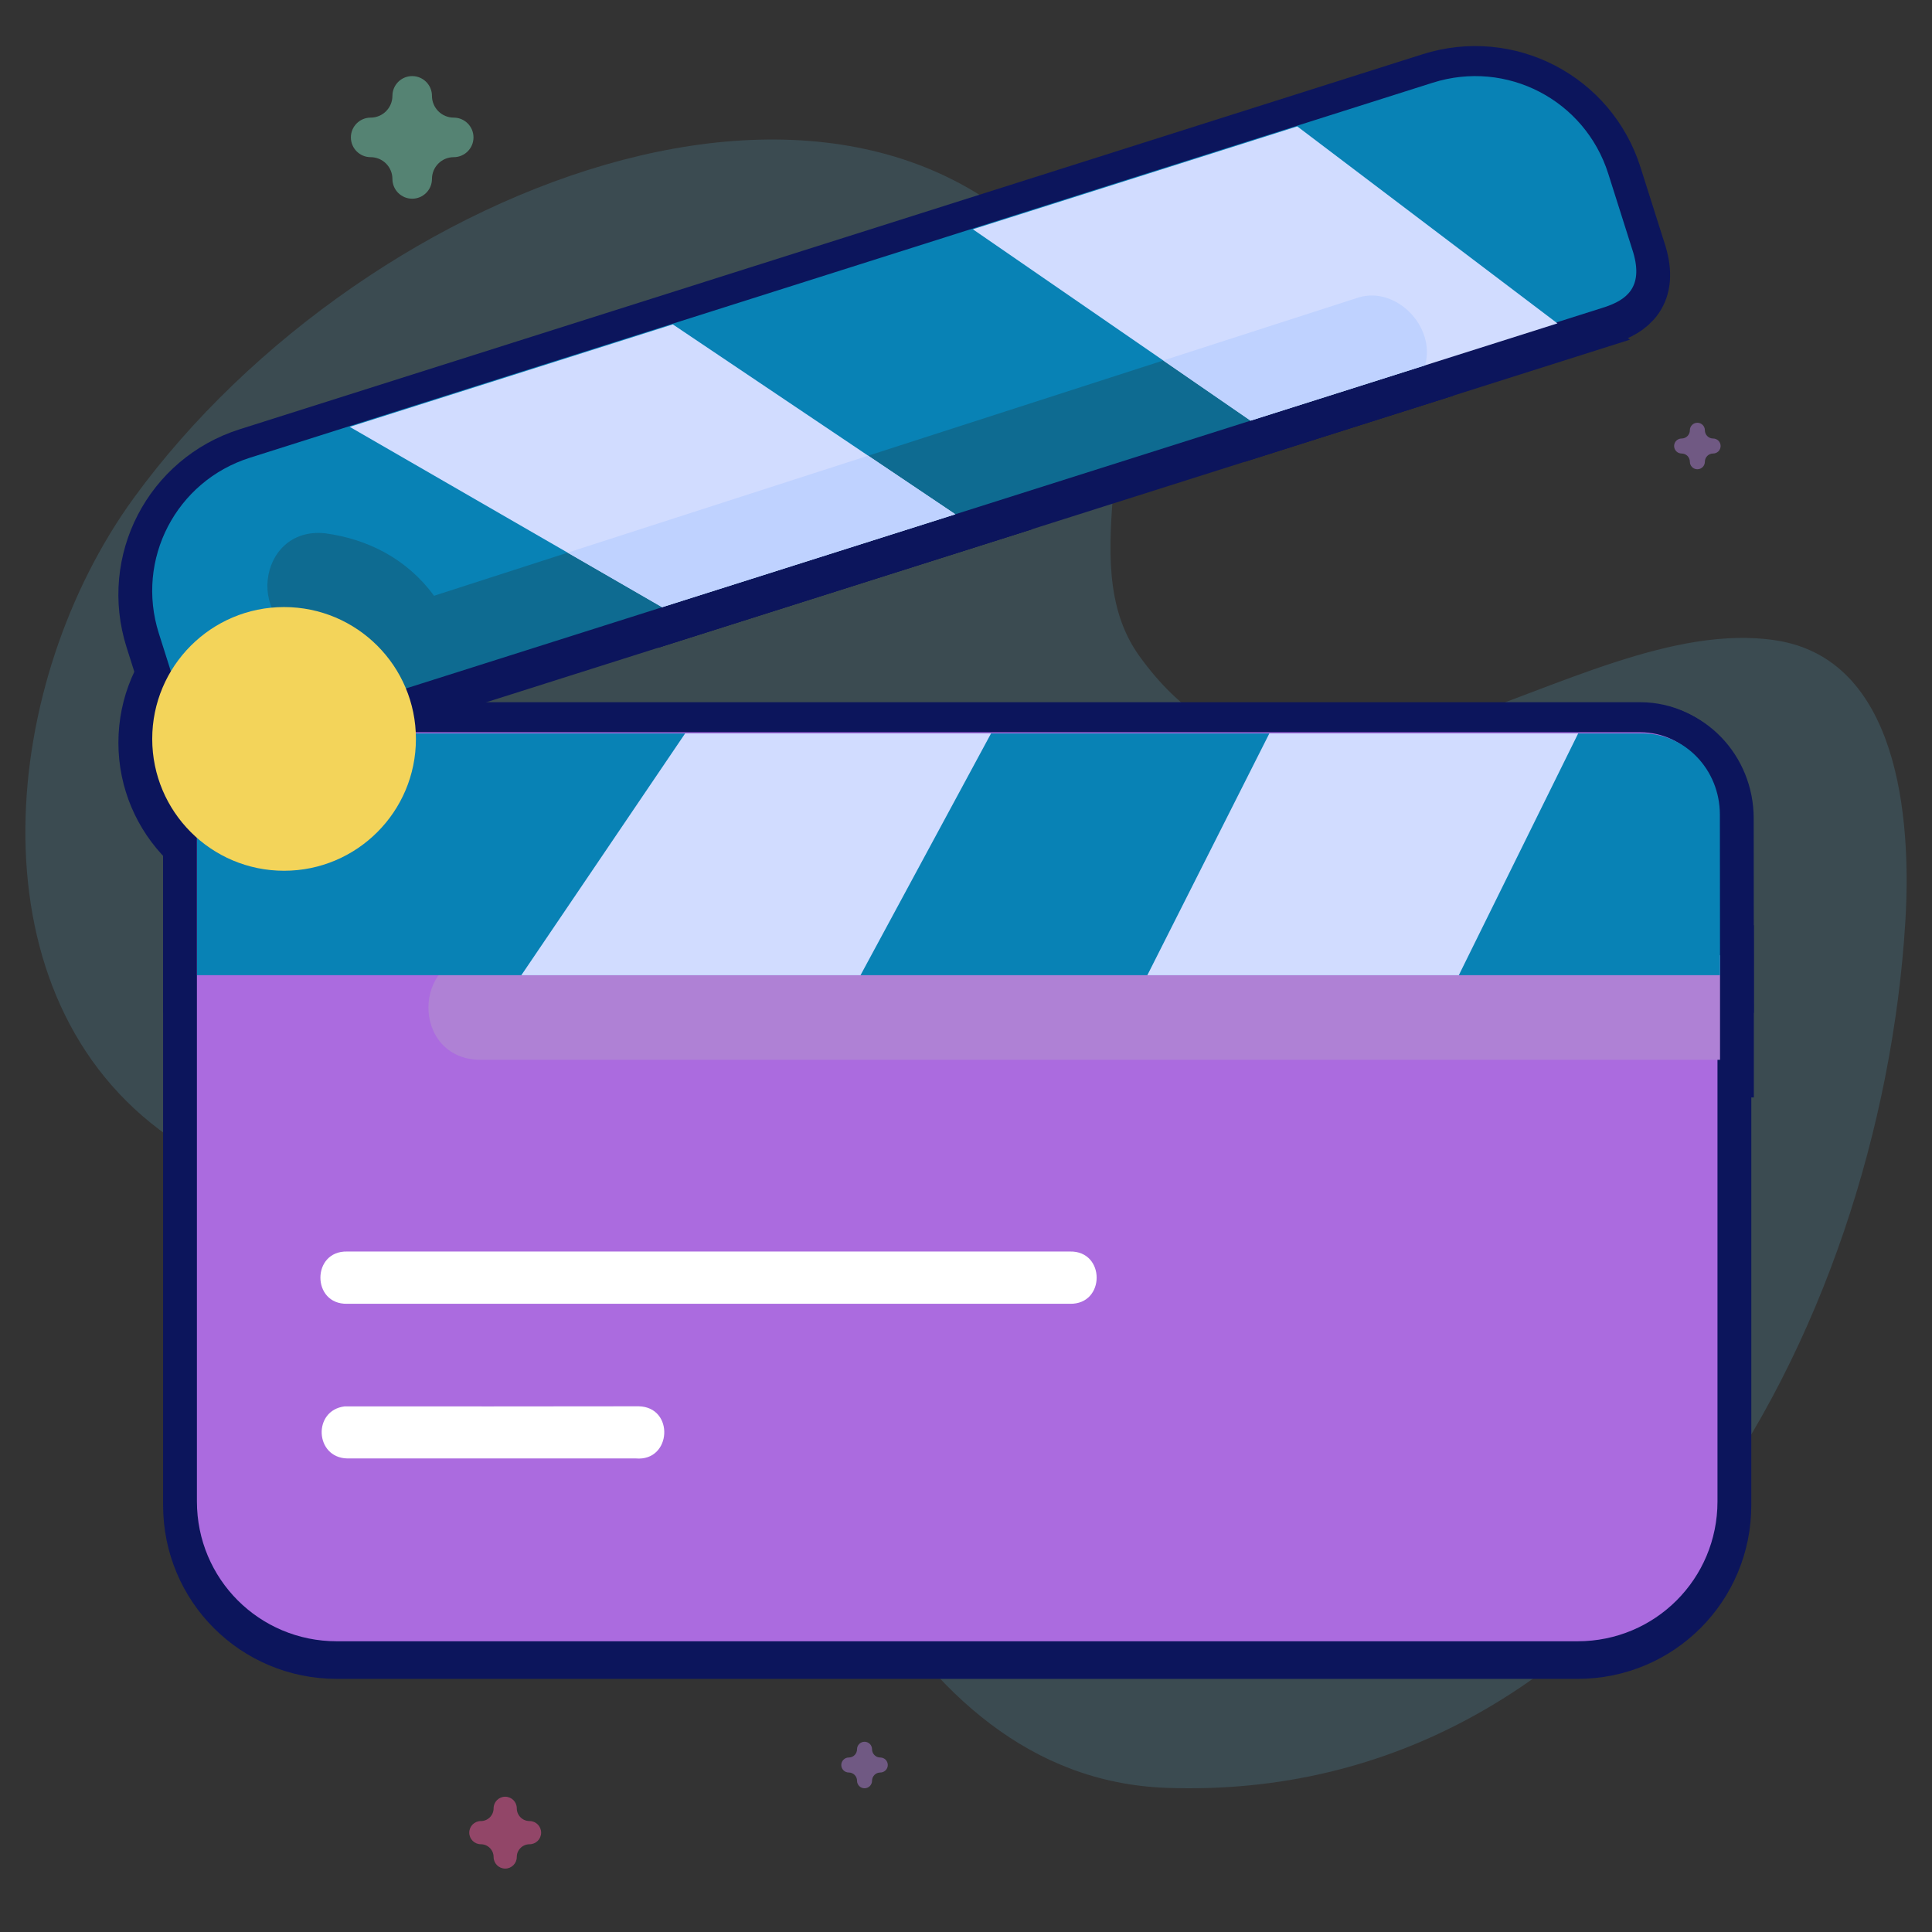 <svg width="457" height="457" viewBox="0 0 457 457" fill="none" xmlns="http://www.w3.org/2000/svg">
<rect x="0" y="0" width="457" height="457" fill="#333333" stroke="none"/>
<path d="M31.68 117.743C86.657 42.24 209.248 -4.99 258.491 73.264C273.545 97.187 253.049 132.249 269.485 155.147C309.136 210.387 371.97 144.101 420.054 151.47C448.853 155.883 452.233 192.905 450.693 218.036C444.775 314.685 384.372 426.789 275.924 422.902C243.525 421.74 220.913 400.137 204.758 373.645C185.689 342.375 164.211 307.264 130.451 290.505C101.666 276.217 63.375 286.556 37.724 267.236C-7.355 233.283 0.228 160.935 31.68 117.743Z" fill="#5BAACB" fill-opacity="0.2"/>
<path opacity="0.5" d="M117.039 350C117.716 350 118.393 349.794 118.968 349.382L121.501 347.569L124.033 349.382C125.183 350.205 126.74 350.206 127.89 349.382C129.04 348.559 129.522 347.099 129.082 345.767L128.115 342.833L130.647 341.019C131.797 340.196 132.279 338.736 131.839 337.404C131.399 336.071 130.14 335.169 128.719 335.169H125.588L124.62 332.235C124.181 330.902 122.921 330 121.5 330C120.078 330 118.818 330.902 118.379 332.235L117.412 335.169H114.281C112.86 335.169 111.6 336.071 111.161 337.404C110.722 338.736 111.203 340.196 112.352 341.019L114.885 342.833L113.918 345.767C113.479 347.099 113.96 348.559 115.109 349.382C115.686 349.794 116.363 350 117.039 350Z" fill="#78D5B5"/>
<path opacity="0.5" d="M84.889 142C85.437 142 85.984 141.825 86.45 141.475L88.5 139.933L90.55 141.475C91.482 142.174 92.742 142.175 93.673 141.475C94.604 140.775 94.994 139.534 94.638 138.402L93.855 135.908L95.905 134.366C96.836 133.666 97.226 132.426 96.87 131.293C96.514 130.161 95.494 129.394 94.344 129.394H91.809L91.026 126.899C90.671 125.767 89.651 125 88.5 125C87.349 125 86.329 125.767 85.974 126.899L85.191 129.394H82.656C81.505 129.394 80.486 130.161 80.13 131.293C79.775 132.426 80.164 133.666 81.095 134.366L83.145 135.908L82.362 138.402C82.007 139.534 82.396 140.775 83.327 141.475C83.793 141.825 84.341 142 84.889 142Z" fill="#AF81D5"/>
<path opacity="0.5" d="M119.5 442C121.014 442 122.242 440.772 122.242 439.258C122.242 437.595 123.595 436.242 125.258 436.242C126.772 436.242 128 435.014 128 433.5C128 431.986 126.772 430.758 125.258 430.758C123.595 430.758 122.242 429.405 122.242 427.742C122.242 426.228 121.014 425 119.5 425C117.986 425 116.758 426.228 116.758 427.742C116.758 429.405 115.405 430.758 113.742 430.758C112.228 430.758 111 431.986 111 433.5C111 435.014 112.228 436.242 113.742 436.242C115.405 436.242 116.758 437.595 116.758 439.258C116.758 440.772 117.985 442 119.5 442Z" fill="#F35A9E"/>
<path opacity="0.5" d="M97.5 47C100.083 47 102.177 44.906 102.177 42.323C102.177 39.485 104.485 37.177 107.323 37.177C109.905 37.177 112 35.083 112 32.5C112 29.917 109.905 27.823 107.323 27.823C104.485 27.823 102.177 25.515 102.177 22.677C102.177 20.095 100.083 18 97.5 18C94.917 18 92.823 20.095 92.823 22.677C92.823 25.515 90.515 27.823 87.677 27.823C85.094 27.823 83 29.917 83 32.5C83 35.083 85.094 37.177 87.677 37.177C90.515 37.177 92.823 39.485 92.823 42.323C92.823 44.906 94.916 47 97.5 47Z" fill="#78D5B5"/>
<path opacity="0.5" d="M82.5 367C83.48 367 84.274 366.206 84.274 365.226C84.274 364.15 85.15 363.274 86.226 363.274C87.206 363.274 88 362.48 88 361.5C88 360.52 87.206 359.726 86.226 359.726C85.15 359.726 84.274 358.85 84.274 357.774C84.274 356.794 83.48 356 82.5 356C81.52 356 80.726 356.794 80.726 357.774C80.726 358.85 79.85 359.726 78.774 359.726C77.794 359.726 77 360.52 77 361.5C77 362.48 77.794 363.274 78.774 363.274C79.85 363.274 80.726 364.15 80.726 365.226C80.726 366.206 81.52 367 82.5 367Z" fill="#5BAACB"/>
<path opacity="0.5" d="M401.5 111C402.48 111 403.274 110.206 403.274 109.226C403.274 108.15 404.15 107.274 405.226 107.274C406.206 107.274 407 106.48 407 105.5C407 104.52 406.206 103.726 405.226 103.726C404.15 103.726 403.274 102.85 403.274 101.774C403.274 100.794 402.48 100 401.5 100C400.52 100 399.726 100.794 399.726 101.774C399.726 102.85 398.85 103.726 397.774 103.726C396.794 103.726 396 104.52 396 105.5C396 106.48 396.794 107.274 397.774 107.274C398.85 107.274 399.726 108.15 399.726 109.226C399.726 110.206 400.52 111 401.5 111Z" fill="#AF81D5"/>
<path opacity="0.5" d="M204.5 423C205.48 423 206.274 422.206 206.274 421.226C206.274 420.15 207.15 419.274 208.226 419.274C209.206 419.274 210 418.48 210 417.5C210 416.52 209.206 415.726 208.226 415.726C207.15 415.726 206.274 414.85 206.274 413.774C206.274 412.794 205.48 412 204.5 412C203.52 412 202.726 412.794 202.726 413.774C202.726 414.85 201.85 415.726 200.774 415.726C199.794 415.726 199 416.52 199 417.5C199 418.48 199.794 419.274 200.774 419.274C201.85 419.274 202.726 420.15 202.726 421.226C202.726 422.206 203.52 423 204.5 423Z" fill="#AF81D5"/>
<path opacity="0.5" d="M47.5 123C48.48 123 49.274 122.206 49.274 121.226C49.274 120.15 50.15 119.274 51.226 119.274C52.206 119.274 53 118.48 53 117.5C53 116.52 52.206 115.726 51.226 115.726C50.15 115.726 49.274 114.85 49.274 113.774C49.274 112.794 48.48 112 47.5 112C46.52 112 45.726 112.794 45.726 113.774C45.726 114.85 44.85 115.726 43.774 115.726C42.794 115.726 42 116.52 42 117.5C42 118.48 42.794 119.274 43.774 119.274C44.85 119.274 45.726 120.15 45.726 121.226C45.726 122.206 46.52 123 47.5 123Z" fill="#5BAACB"/>
<path opacity="0.5" d="M404.5 292C406.014 292 407.242 290.772 407.242 289.258C407.242 287.595 408.595 286.242 410.258 286.242C411.772 286.242 413 285.014 413 283.5C413 281.986 411.772 280.758 410.258 280.758C408.595 280.758 407.242 279.405 407.242 277.742C407.242 276.228 406.014 275 404.5 275C402.986 275 401.758 276.228 401.758 277.742C401.758 279.405 400.405 280.758 398.742 280.758C397.228 280.758 396 281.986 396 283.5C396 285.014 397.228 286.242 398.742 286.242C400.405 286.242 401.758 287.595 401.758 289.258C401.758 290.772 402.985 292 404.5 292Z" fill="#78D5B5"/>
<path d="M62.965 173.931L379.625 73.529C384.563 71.878 388.818 68.978 386.316 60.573L380.426 41.994C374.888 24.529 356.369 14.925 338.903 20.462L59.098 109.173C41.632 114.711 32.029 133.23 37.567 150.696L42.979 167.768C45.227 174.446 50.093 178.012 62.965 173.931Z" fill="#0C155C" stroke="#0C155C" stroke-width="16"/>
<path d="M321.522 71.209L102.677 141.82C96.228 133.06 86.991 128.41 76.944 127.046C60.551 125.283 57.908 149.869 74.3 151.633C85.02 154.207 88.789 161.017 91.356 165.224L337.093 87.311C339.641 77.28 329.555 68.807 321.522 71.209Z" fill="#0C155C" stroke="#0C155C" stroke-width="16"/>
<path d="M46.579 192.485V356.051C46.579 374.374 61.329 389.125 79.653 389.125H373.183C391.506 389.125 406.257 374.374 406.257 356.051V193.303C406.257 183.737 398.844 174.106 387.978 174.106H64.979C55.621 174.106 46.579 178.765 46.579 192.485Z" fill="#0C155C" stroke="#0C155C" stroke-width="16"/>
<path d="M113.71 226.855C97.222 226.855 97.222 251.587 113.71 251.587H406.859V226.855H113.71Z" fill="#0C155C" stroke="#0C155C" stroke-width="16"/>
<path d="M406.859 231.569L406.823 193.608C406.823 182.831 398.45 174.381 388.548 174.381H65.043C52.782 174.381 46.611 181.752 46.611 192.788V231.569H406.859Z" fill="#0C155C" stroke="#0C155C" stroke-width="16"/>
<path d="M98.383 175.679C98.383 192.904 84.42 206.867 67.195 206.867C49.97 206.867 36.007 192.904 36.007 175.679C36.007 158.454 49.97 144.49 67.195 144.49C84.419 144.49 98.383 158.454 98.383 175.679Z" fill="#0C155C" stroke="#0C155C" stroke-width="16"/>
<path d="M162.063 174.385L123.318 231.574H203.548L234.424 174.385H162.063Z" fill="#0C155C" stroke="#0C155C" stroke-width="16"/>
<path d="M159.154 77.631L82.726 101.868L156.619 144.524L225.975 122.544L159.154 77.631Z" fill="#0C155C" stroke="#0C155C" stroke-width="16"/>
<path d="M300.255 174.385L271.395 231.574H345.071L373.304 174.385H300.255Z" fill="#0C155C" stroke="#0C155C" stroke-width="16"/>
<path d="M306.869 30.798L230.127 55.132L295.813 100.395L368.403 77.389L306.869 30.798Z" fill="#0C155C" stroke="#0C155C" stroke-width="16"/>
<path d="M205.359 108.687L134.277 131.621L156.619 144.524C179.737 137.196 202.854 129.865 225.974 122.544L205.359 108.687Z" fill="#0C155C" stroke="#0C155C" stroke-width="16"/>
<path d="M321.523 71.209L275.161 86.164L295.813 100.395C309.574 96.035 323.334 91.676 337.093 87.311C339.668 78.094 330.24 68.675 321.523 71.209Z" fill="#0C155C" stroke="#0C155C" stroke-width="16"/>
<path d="M82.11 296.934C73.683 296.745 73.683 309.483 82.11 309.294H253.084C261.511 309.483 261.511 296.745 253.084 296.934H82.11ZM151.079 333.543C127.968 333.594 104.622 333.567 81.506 333.567C73.92 334.513 74.468 345.68 82.11 345.879H150.403C158.89 346.628 159.597 333.725 151.079 333.543Z" fill="#0C155C" stroke="#0C155C" stroke-width="16"/>
<path d="M62.965 173.035L379.625 72.633C384.563 70.982 388.818 68.082 386.316 59.677L380.426 41.099C374.888 23.633 356.369 14.029 338.903 19.567L59.098 108.278C41.632 113.815 32.029 132.335 37.567 149.8L42.979 166.872C45.227 173.551 50.093 177.117 62.965 173.035Z" fill="#0882B5"/>
<path d="M321.522 70.314L102.677 140.925C96.228 132.164 86.991 127.514 76.944 126.151C60.551 124.387 57.908 148.974 74.3 150.738C85.02 153.311 88.789 160.122 91.356 164.329L337.093 86.415C339.641 76.384 329.555 67.912 321.522 70.314Z" fill="#0E6B91"/>
<path d="M46.579 191.589V355.156C46.579 373.479 61.329 388.229 79.653 388.229H373.183C391.506 388.229 406.257 373.479 406.257 355.156V192.407C406.257 182.842 398.844 173.211 387.978 173.211H64.979C55.621 173.211 46.579 177.869 46.579 191.589Z" fill="#AB6BDF"/>
<path d="M113.71 225.959C97.222 225.959 97.222 250.691 113.71 250.691H406.859V225.959H113.71Z" fill="#AF81D5"/>
<path d="M406.859 230.674L406.823 192.713C406.823 181.936 398.45 173.485 388.548 173.485H65.043C52.782 173.485 46.611 180.857 46.611 191.892V230.674H406.859Z" fill="#0882B5"/>
<path d="M98.383 174.783C98.383 192.008 84.42 205.971 67.195 205.971C49.97 205.971 36.007 192.008 36.007 174.783C36.007 157.559 49.97 143.595 67.195 143.595C84.419 143.595 98.383 157.559 98.383 174.783Z" fill="#F3D45A"/>
<path d="M162.063 173.49L123.318 230.678H203.548L234.424 173.49H162.063Z" fill="#D1DCFF"/>
<path d="M159.154 76.735L82.726 100.972L156.619 143.628L225.975 121.648L159.154 76.735Z" fill="#D1DCFF"/>
<path d="M300.255 173.49L271.395 230.678H345.071L373.304 173.49H300.255Z" fill="#D1DCFF"/>
<path d="M306.869 29.903L230.127 54.236L295.813 99.5L368.403 76.494L306.869 29.903Z" fill="#D1DCFF"/>
<path d="M205.359 107.792L134.277 130.725L156.619 143.628C179.737 136.301 202.854 128.969 225.974 121.648L205.359 107.792Z" fill="#BFD2FF"/>
<path d="M321.523 70.314L275.161 85.269L295.813 99.499C309.574 95.14 323.334 90.78 337.093 86.415C339.668 77.199 330.24 67.78 321.523 70.314Z" fill="#BFD2FF"/>
<path d="M82.11 296.039C73.683 295.85 73.683 308.588 82.11 308.399H253.084C261.511 308.588 261.511 295.85 253.084 296.039H82.11ZM151.079 332.648C127.968 332.698 104.622 332.672 81.506 332.672C73.92 333.617 74.468 344.785 82.11 344.983H150.403C158.89 345.733 159.597 332.83 151.079 332.648Z" fill="white"/>
</svg>
